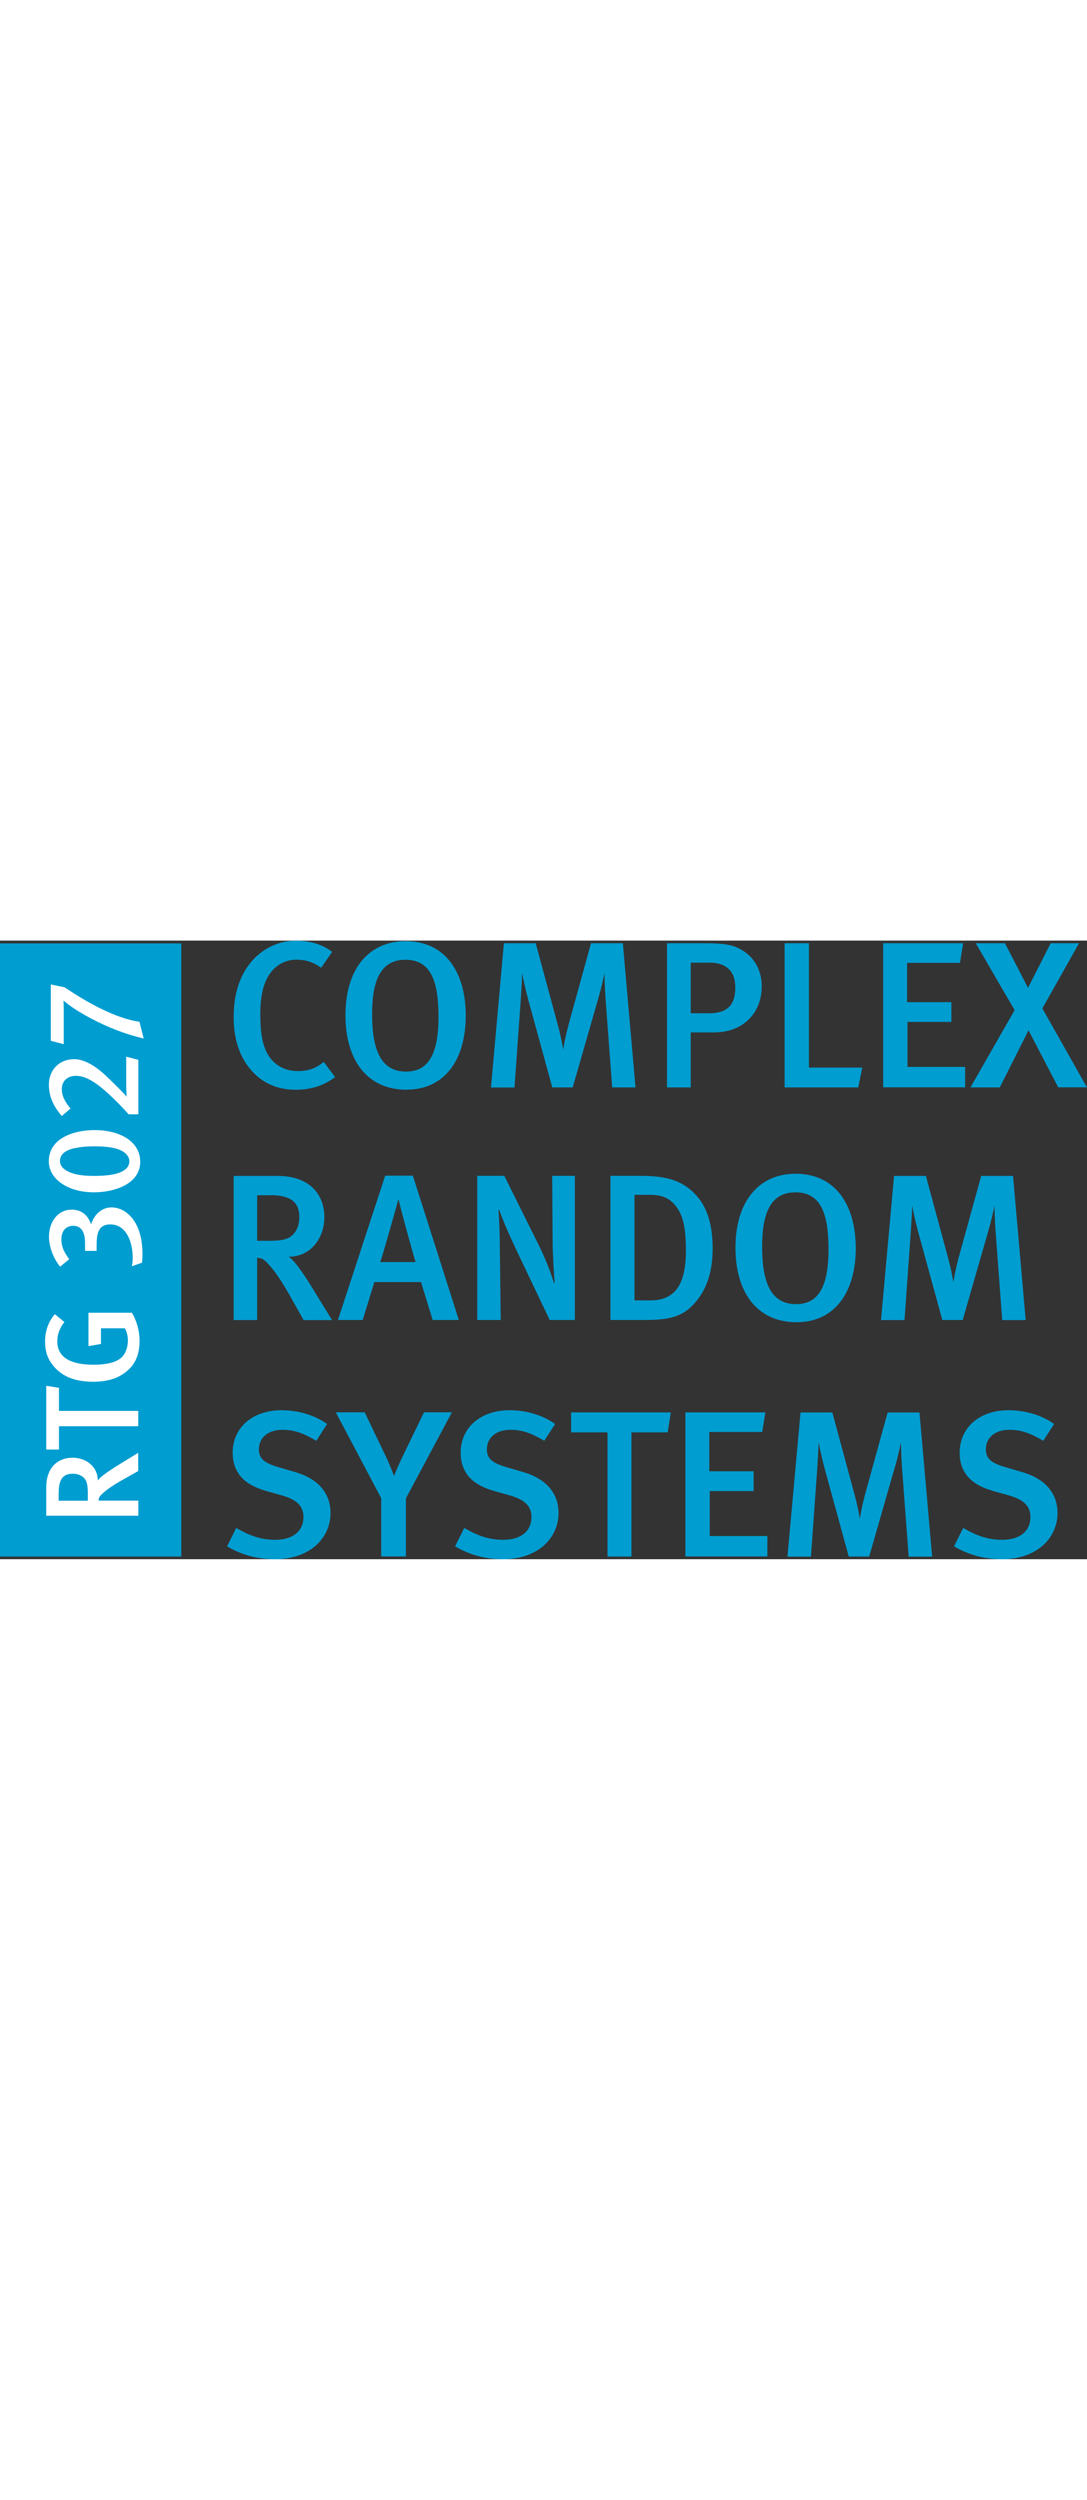 <?xml version="1.0" encoding="UTF-8"?>
<svg id="Ebene_2" data-name="Ebene 2" xmlns="http://www.w3.org/2000/svg" viewBox="0 0 130.49 74.24" height="300">
  <rect x="0" y="0" width="130.49" height="74.24" fill="#333333" stroke="none"/>
  <defs>
    <style>
      .cls-1 {
        fill: #fff;
      }

      .cls-2 {
        fill: #009dd1;
      }
    </style>
  </defs>
  <g id="Ebene_1-2" data-name="Ebene 1">
    <rect class="cls-2" y=".34" width="21.76" height="73.58"/>
    <g>
      <path class="cls-1" d="M16.61,63.65l-1.71.96c-1.36.77-2.12,1.28-2.73,1.88-.21.21-.32.37-.34.72h4.78v1.81H5.55v-3.37c0-2.48,1.44-3.59,3.16-3.59,1.58,0,3.03,1.02,3.03,2.75.21-.4,1.28-1.13,2.2-1.71l2.65-1.63v2.19ZM7.04,66.21v1.01h3.5v-.94c0-.96-.13-1.47-.46-1.8-.3-.3-.77-.5-1.34-.5-1.12,0-1.69.61-1.69,2.24Z"/>
      <path class="cls-1" d="M7.08,53.66v2.78h9.52v1.84H7.08v2.8h-1.53v-7.65l1.53.24Z"/>
      <path class="cls-1" d="M16.75,48.1c0,1.55-.5,2.75-1.57,3.61-1.04.85-2.28,1.23-4.02,1.23-2.27,0-3.85-.69-4.89-2.08-.61-.8-.86-1.66-.86-2.73,0-1.26.38-2.38,1.17-3.29l1.15.93c-.59.77-.85,1.49-.85,2.33,0,2.04,1.79,2.8,4.38,2.8,1.55,0,2.64-.29,3.26-.81.53-.45.83-1.25.83-2.09,0-.57-.13-1.05-.35-1.47h-2.88v1.88l-1.5.26v-4.01h5.21c.61,1.01.93,2.22.93,3.45Z"/>
      <path class="cls-1" d="M16.57,34.54c.34.8.53,1.87.53,3.03,0,.43,0,.61-.06,1.09l-1.21.42c.08-.42.1-.57.1-1.04,0-1.66-.65-3.98-2.7-3.98-1.61,0-1.63,1.47-1.63,2.65v.53h-1.39v-.93c0-.94-.22-2.08-1.42-2.08-.83,0-1.42.57-1.42,1.6s.4,1.65.94,2.41l-1.09.89c-.78-.93-1.34-2.36-1.34-3.58,0-1.9,1.15-3.26,2.7-3.26,1.25,0,1.96.67,2.36,1.76.34-1.12,1.23-2.03,2.44-2.03,1.41,0,2.59,1.02,3.19,2.51Z"/>
      <path class="cls-1" d="M16.84,26.5c0,2.81-3.27,3.71-5.56,3.71-3.15,0-5.42-1.6-5.42-3.72,0-2.86,3.15-3.75,5.46-3.75,3.31,0,5.51,1.53,5.51,3.77ZM8.92,24.91c-1.25.3-1.72.85-1.72,1.55,0,.62.5,1.1,1.34,1.41.69.26,1.6.37,2.73.37,1.07,0,1.9-.08,2.49-.22,1.25-.29,1.77-.86,1.77-1.53s-.57-1.21-1.5-1.5c-.69-.21-1.6-.3-2.67-.3s-1.76.08-2.44.24Z"/>
      <path class="cls-1" d="M16.61,14.33v6.52h-1.17c-.53-.62-1.57-1.69-2.52-2.56-1.73-1.57-2.86-2.06-3.79-2.06-1.13,0-1.71.7-1.71,1.6,0,.94.51,1.65,1.04,2.33l-1.04.89c-1.02-1.17-1.55-2.35-1.55-3.77,0-1.79,1.28-3.05,3.02-3.05,1.04,0,2.19.59,3.27,1.5.53.43,1.15,1.07,1.79,1.69.56.56,1.15,1.13,1.26,1.34-.03-.32-.06-.99-.06-1.55v-3.28l1.45.38Z"/>
      <path class="cls-1" d="M7.72,5.59c1.47.97,3,1.92,4.6,2.68,1.47.7,3,1.28,4.42,1.47l.51,2.01c-2.22-.51-4.36-1.36-6.37-2.43-1.5-.8-2.49-1.47-3.26-2.12,0,0,.03.56.03,1.01v4.22l-1.55-.4v-6.77l1.61.34Z"/>
    </g>
    <path class="cls-2" d="M35.49,17.9c-2.3,0-4.12-.87-5.47-2.5-1.3-1.57-1.97-3.67-1.97-6.17,0-2.07.38-3.8,1.15-5.25,1.3-2.47,3.67-3.97,6.37-3.97,1.67,0,3.27.5,4.3,1.35l-1.32,1.9c-.92-.67-1.87-.97-2.95-.97-1.47,0-2.7.75-3.45,2.07-.6,1.05-.9,2.5-.9,4.55s.23,3.32.67,4.3c.75,1.65,2.17,2.45,3.85,2.45,1.22,0,2.12-.32,3.1-1.1l1.35,1.82c-1.35,1.02-2.87,1.52-4.72,1.52Z"/>
    <path class="cls-2" d="M48.82,17.9c-4.92,0-7.35-3.8-7.35-8.92C41.47,3.27,44.37.07,48.69.07c4.87,0,7.22,3.87,7.22,8.92,0,5.4-2.6,8.9-7.1,8.9ZM48.67,2.3c-2.9,0-4,2.35-4,6.5,0,4.45,1.12,6.92,4.07,6.92,2.57,0,3.9-1.9,3.9-6.55,0-4.22-.87-6.87-3.97-6.87Z"/>
    <path class="cls-2" d="M73.49,17.62l-.8-10.72c-.08-1.1-.12-2.47-.12-3-.12.57-.35,1.67-.67,2.77l-3.15,10.95h-2.45l-2.87-10.47c-.32-1.15-.65-2.7-.75-3.27,0,.57-.1,2.22-.17,3.3l-.75,10.45h-2.82L60.49.32h3.82l2.65,9.8c.4,1.45.55,2.42.65,2.95.08-.52.3-1.7.62-2.9l2.72-9.85h3.82l1.52,17.3h-2.82Z"/>
    <path class="cls-2" d="M85.84,11.02h-2.92v6.6h-2.85V.32h4.6c2.52,0,3.45.25,4.4.82,1.52.9,2.37,2.45,2.37,4.35,0,3.4-2.47,5.52-5.6,5.52ZM87.57,3.5c-.52-.55-1.27-.85-2.4-.85h-2.25v6.07h2.25c2.12,0,3.1-1,3.1-3.05,0-.95-.22-1.67-.7-2.17Z"/>
    <path class="cls-2" d="M103.04,17.62h-8.85V.32h2.92v14.92h6.4l-.48,2.37Z"/>
    <path class="cls-2" d="M106.02,17.62V.32h9.6l-.38,2.35h-6.35v4.72h5.32v2.37h-5.27v5.4h6.92v2.45h-9.85Z"/>
    <path class="cls-2" d="M127.04,17.62l-3.57-6.85-3.45,6.85h-3.52l5.3-9.27L117.14.32h3.5l2.77,5.35,2.72-5.35h3.4l-4.4,7.82,5.35,9.47h-3.45Z"/>
    <path class="cls-2" d="M36.44,45.53l-1.5-2.67c-1.2-2.12-2-3.32-2.95-4.27-.33-.33-.58-.5-1.12-.52v7.47h-2.82v-17.3h5.27c3.87,0,5.62,2.25,5.62,4.95,0,2.47-1.6,4.75-4.3,4.75.62.32,1.77,2,2.67,3.45l2.55,4.15h-3.42ZM32.44,30.56h-1.57v5.47h1.47c1.5,0,2.3-.2,2.82-.73.48-.47.77-1.2.77-2.1,0-1.75-.95-2.65-3.5-2.65Z"/>
    <path class="cls-2" d="M51.94,45.53l-1.4-4.55h-5.6l-1.4,4.55h-2.97l5.67-17.32h3.32l5.52,17.32h-3.15ZM47.84,31.08h-.02s-1.77,6.35-2.17,7.5h4.25c-.17-.38-1.92-6.82-2.05-7.5Z"/>
    <path class="cls-2" d="M65.99,45.53l-3.87-8.12c-.92-1.92-1.87-4.1-2.2-5.12l-.08.07c.12,1.45.15,3.27.17,4.8l.1,8.37h-2.82v-17.3h3.25l4.2,8.45c.8,1.6,1.55,3.65,1.77,4.45l.08-.08c-.08-.87-.25-3.35-.25-4.92l-.05-7.9h2.72v17.3h-3.02Z"/>
    <path class="cls-2" d="M83.72,43.11c-1.45,1.85-2.95,2.42-6.17,2.42h-4.27v-17.3h3.6c3.25,0,5.17.6,6.8,2.45,1.27,1.47,1.87,3.55,1.87,6.25s-.65,4.67-1.82,6.17ZM81.24,32.01c-.8-1.1-1.7-1.5-3.25-1.5h-1.82v12.67h1.9c3.05,0,4.27-2.02,4.27-5.95,0-2.22-.2-4-1.1-5.22Z"/>
    <path class="cls-2" d="M95.64,45.8c-4.92,0-7.35-3.8-7.35-8.92,0-5.7,2.9-8.9,7.22-8.9,4.87,0,7.22,3.87,7.22,8.92,0,5.4-2.6,8.9-7.1,8.9ZM95.49,30.21c-2.9,0-4,2.35-4,6.5,0,4.45,1.12,6.92,4.07,6.92,2.57,0,3.9-1.9,3.9-6.55,0-4.22-.87-6.87-3.97-6.87Z"/>
    <path class="cls-2" d="M120.31,45.53l-.8-10.72c-.08-1.1-.12-2.47-.12-3-.12.57-.35,1.67-.67,2.77l-3.15,10.95h-2.45l-2.87-10.47c-.32-1.15-.65-2.7-.75-3.27,0,.57-.1,2.22-.17,3.3l-.75,10.45h-2.82l1.57-17.3h3.82l2.65,9.8c.4,1.45.55,2.42.65,2.95.08-.52.3-1.7.62-2.9l2.72-9.85h3.82l1.52,17.3h-2.82Z"/>
    <path class="cls-2" d="M32.93,74.24c-1.97,0-3.97-.52-5.67-1.55l1.1-2.2c1.55.9,2.92,1.42,4.67,1.42,2.12,0,3.4-1.02,3.4-2.75,0-1.27-.8-2.07-2.57-2.57l-1.85-.52c-1.57-.45-2.7-1.1-3.35-2.07-.48-.7-.73-1.52-.73-2.52,0-3.05,2.4-5.12,5.87-5.12,1.97,0,3.95.57,5.47,1.65l-1.3,2.02c-1.6-.95-2.7-1.32-4.07-1.32-1.7,0-2.82.92-2.82,2.35,0,1.08.6,1.62,2.3,2.12l2.05.6c2.5.72,4.25,2.32,4.25,4.92,0,2.87-2.32,5.55-6.75,5.55Z"/>
    <path class="cls-2" d="M48.73,66.94v6.97h-2.97v-7l-5.45-10.3h3.47l2.6,5.42c.52,1.1.92,2.22.92,2.22,0,0,.5-1.23.95-2.17l2.65-5.47h3.35l-5.52,10.32Z"/>
    <path class="cls-2" d="M60.3,74.24c-1.97,0-3.97-.52-5.67-1.55l1.1-2.2c1.55.9,2.92,1.42,4.67,1.42,2.12,0,3.4-1.02,3.4-2.75,0-1.27-.8-2.07-2.57-2.57l-1.85-.52c-1.57-.45-2.7-1.1-3.35-2.07-.48-.7-.73-1.52-.73-2.52,0-3.05,2.4-5.12,5.87-5.12,1.97,0,3.95.57,5.47,1.65l-1.3,2.02c-1.6-.95-2.7-1.32-4.07-1.32-1.7,0-2.82.92-2.82,2.35,0,1.08.6,1.62,2.3,2.12l2.05.6c2.5.72,4.25,2.32,4.25,4.92,0,2.87-2.32,5.55-6.75,5.55Z"/>
    <path class="cls-2" d="M80.15,59.02h-4.35v14.9h-2.87v-14.9h-4.37v-2.4h11.97l-.38,2.4Z"/>
    <path class="cls-2" d="M82.28,73.92v-17.3h9.6l-.38,2.35h-6.35v4.72h5.32v2.37h-5.27v5.4h6.92v2.45h-9.85Z"/>
    <path class="cls-2" d="M109.08,73.92l-.8-10.72c-.08-1.1-.12-2.47-.12-3-.12.57-.35,1.67-.67,2.77l-3.15,10.95h-2.45l-2.87-10.47c-.32-1.15-.65-2.7-.75-3.27,0,.57-.1,2.22-.17,3.3l-.75,10.45h-2.82l1.57-17.3h3.82l2.65,9.8c.4,1.45.55,2.42.65,2.95.08-.52.3-1.7.62-2.9l2.72-9.85h3.82l1.52,17.3h-2.82Z"/>
    <path class="cls-2" d="M120.2,74.24c-1.97,0-3.97-.52-5.67-1.55l1.1-2.2c1.55.9,2.92,1.42,4.67,1.42,2.12,0,3.4-1.02,3.4-2.75,0-1.27-.8-2.07-2.57-2.57l-1.85-.52c-1.57-.45-2.7-1.1-3.35-2.07-.48-.7-.73-1.52-.73-2.52,0-3.05,2.4-5.12,5.87-5.12,1.97,0,3.95.57,5.47,1.65l-1.3,2.02c-1.6-.95-2.7-1.32-4.07-1.32-1.7,0-2.82.92-2.82,2.35,0,1.08.6,1.62,2.3,2.12l2.05.6c2.5.72,4.25,2.32,4.25,4.92,0,2.87-2.32,5.55-6.75,5.55Z"/>
  </g>
</svg>
